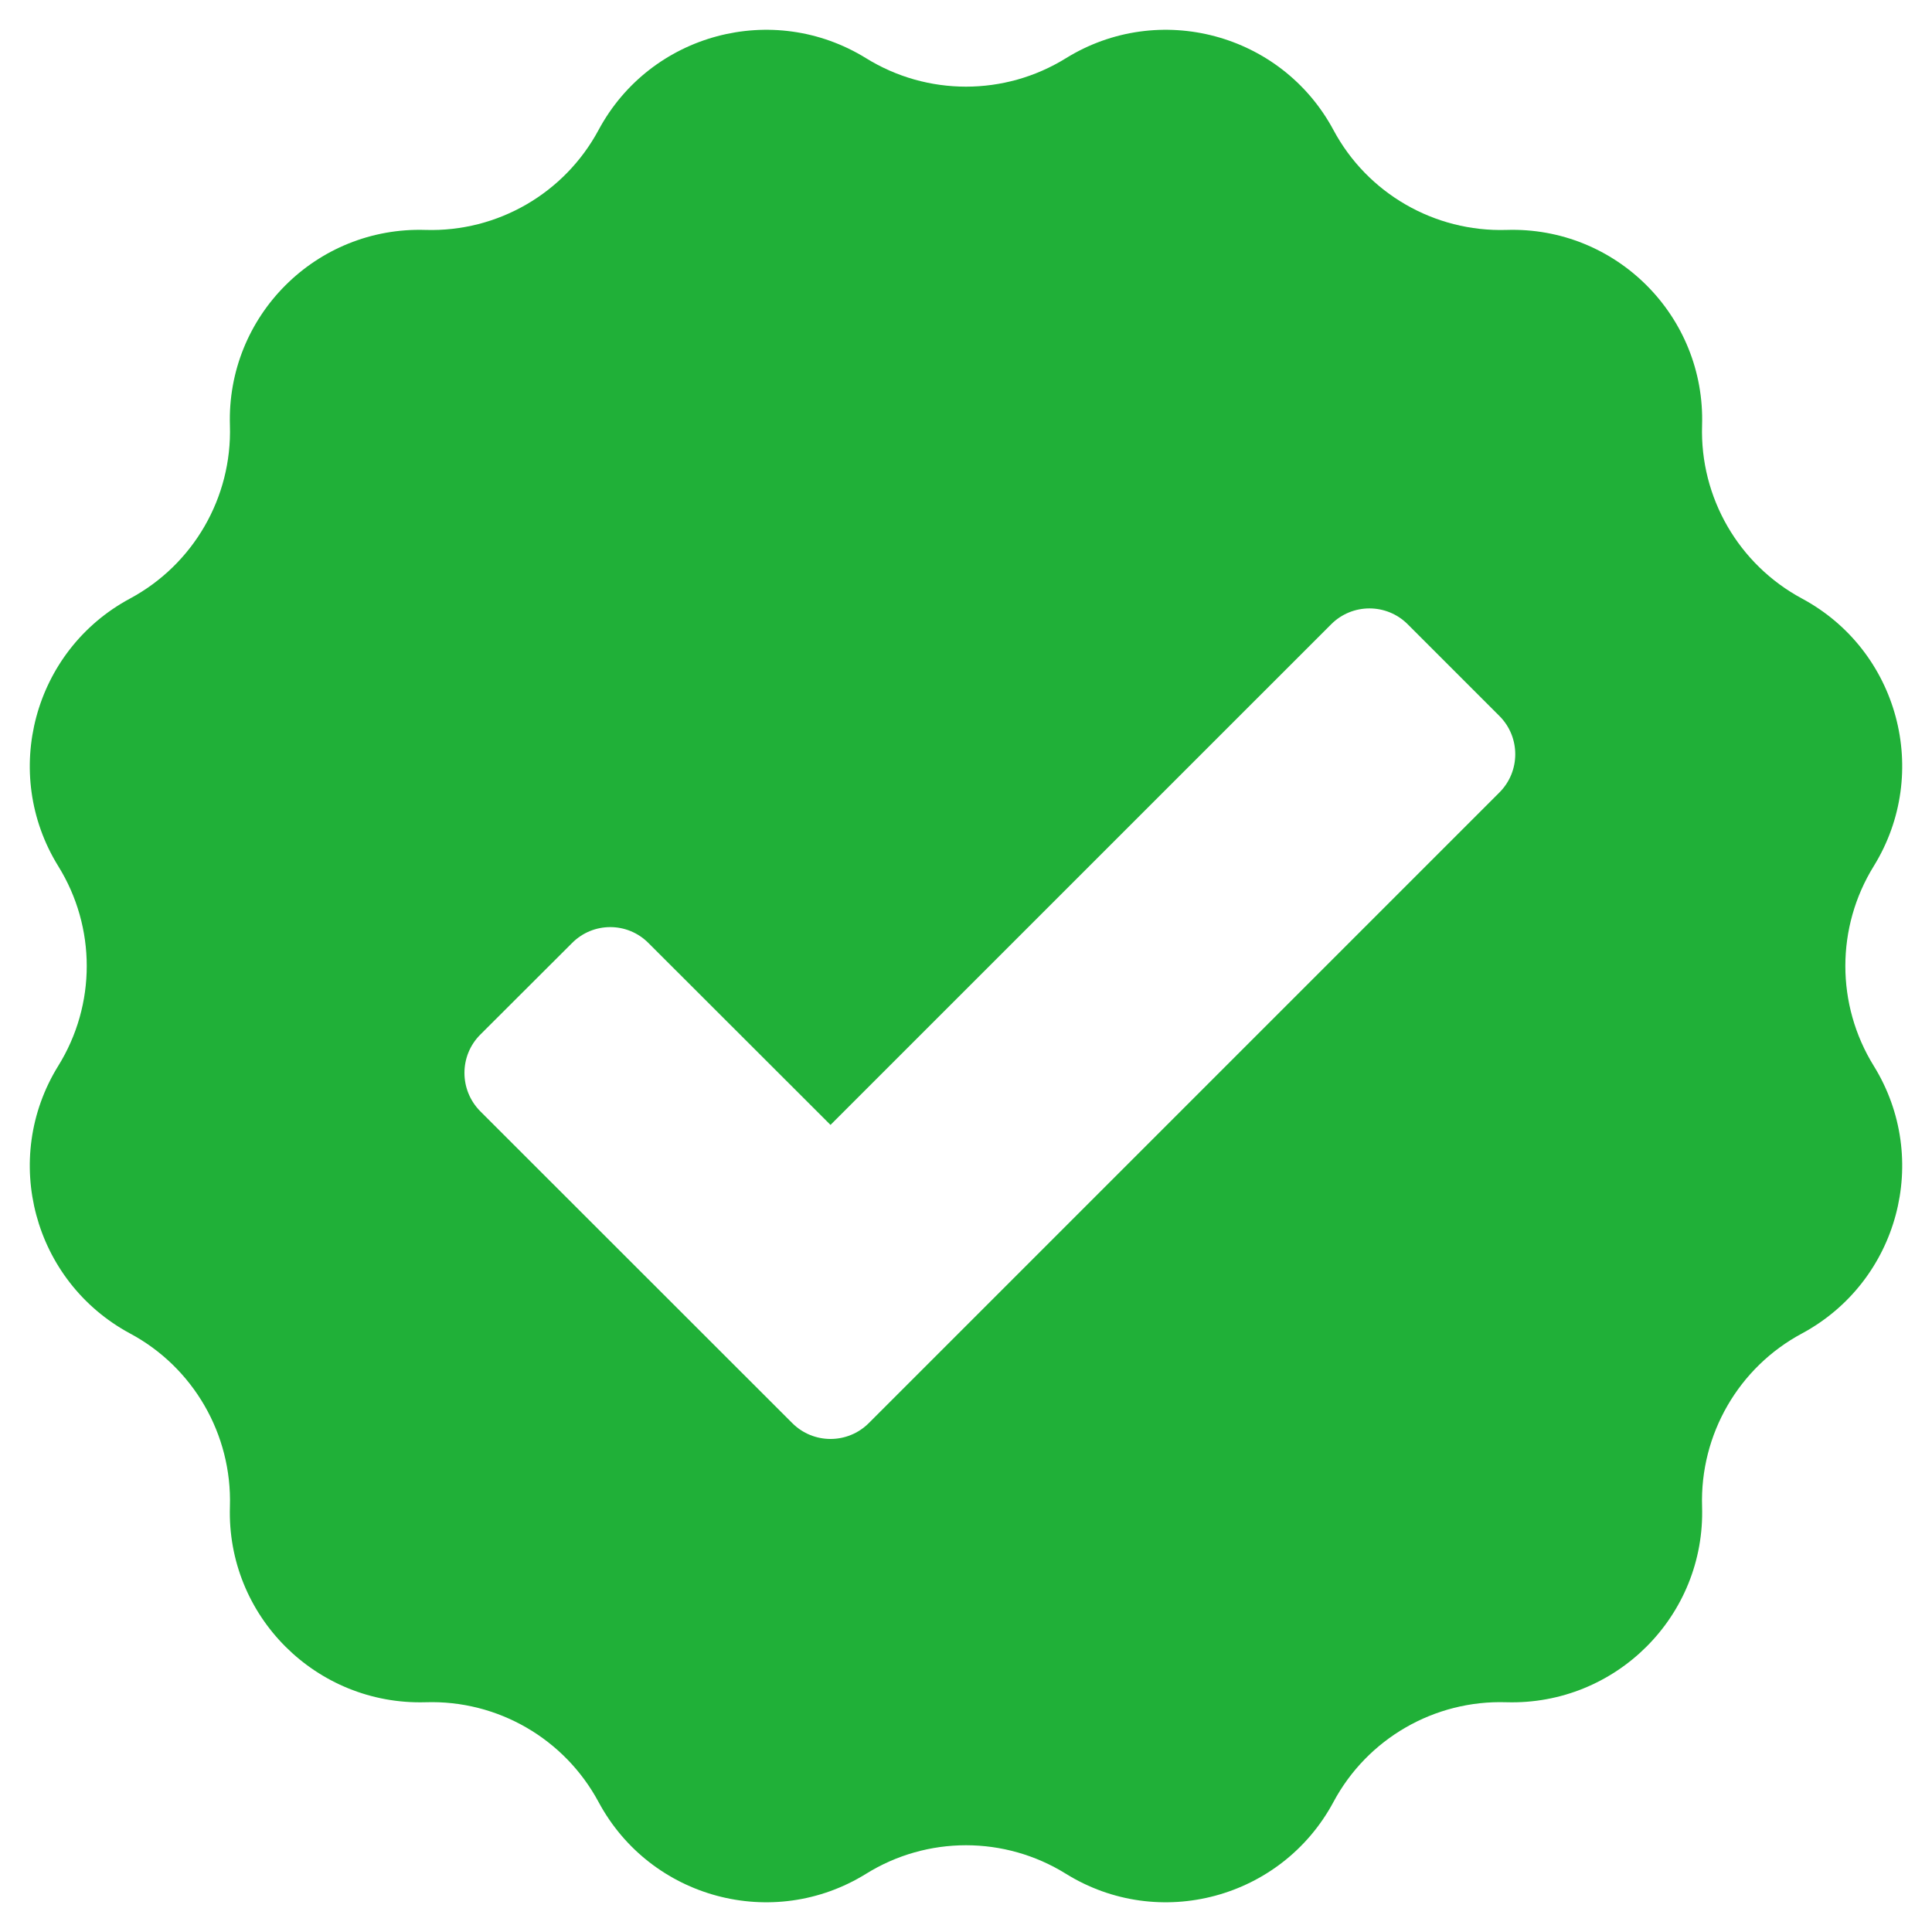 <?xml version="1.0" encoding="UTF-8" standalone="no"?><svg xmlns="http://www.w3.org/2000/svg" xmlns:xlink="http://www.w3.org/1999/xlink" fill="#000000" height="45.4" preserveAspectRatio="xMidYMid meet" version="1" viewBox="-0.7 -0.7 45.4 45.4" width="45.4" zoomAndPan="magnify"><g id="change1_1"><path d="M 34.535 17.922 L 19.715 32.742 C 19.219 33.238 18.414 33.238 17.918 32.742 L 10.586 25.414 C 10.09 24.914 10.09 24.109 10.586 23.613 L 12.742 21.461 C 13.238 20.961 14.043 20.961 14.539 21.461 L 18.816 25.734 L 30.582 13.969 C 31.078 13.473 31.883 13.473 32.379 13.969 L 34.535 16.125 C 35.031 16.621 35.031 17.426 34.535 17.922 Z M 43.332 24.348 C 42.441 22.91 42.441 21.09 43.332 19.652 C 44.684 17.461 43.914 14.586 41.648 13.367 C 40.156 12.566 39.246 10.992 39.297 9.301 C 39.379 6.727 37.273 4.621 34.699 4.703 C 33.008 4.754 31.43 3.844 30.633 2.352 C 29.414 0.086 26.535 -0.684 24.348 0.668 C 22.91 1.559 21.09 1.559 19.652 0.668 C 17.465 -0.684 14.586 0.086 13.367 2.352 C 12.566 3.844 10.992 4.754 9.301 4.703 C 6.727 4.621 4.621 6.727 4.703 9.301 C 4.754 10.992 3.844 12.566 2.352 13.367 C 0.086 14.586 -0.684 17.465 0.668 19.652 C 1.562 21.09 1.562 22.91 0.668 24.348 C -0.684 26.535 0.086 29.41 2.352 30.633 C 3.844 31.43 4.754 33.008 4.703 34.699 C 4.621 37.27 6.727 39.375 9.301 39.301 C 10.992 39.246 12.566 40.156 13.367 41.648 C 14.586 43.914 17.465 44.688 19.652 43.332 C 21.09 42.438 22.91 42.438 24.348 43.332 C 26.535 44.688 29.414 43.914 30.633 41.648 C 31.43 40.156 33.008 39.246 34.699 39.301 C 37.273 39.375 39.379 37.27 39.297 34.699 C 39.246 33.008 40.156 31.43 41.648 30.633 C 43.914 29.41 44.684 26.535 43.332 24.348" fill="#20b038"/></g></svg>